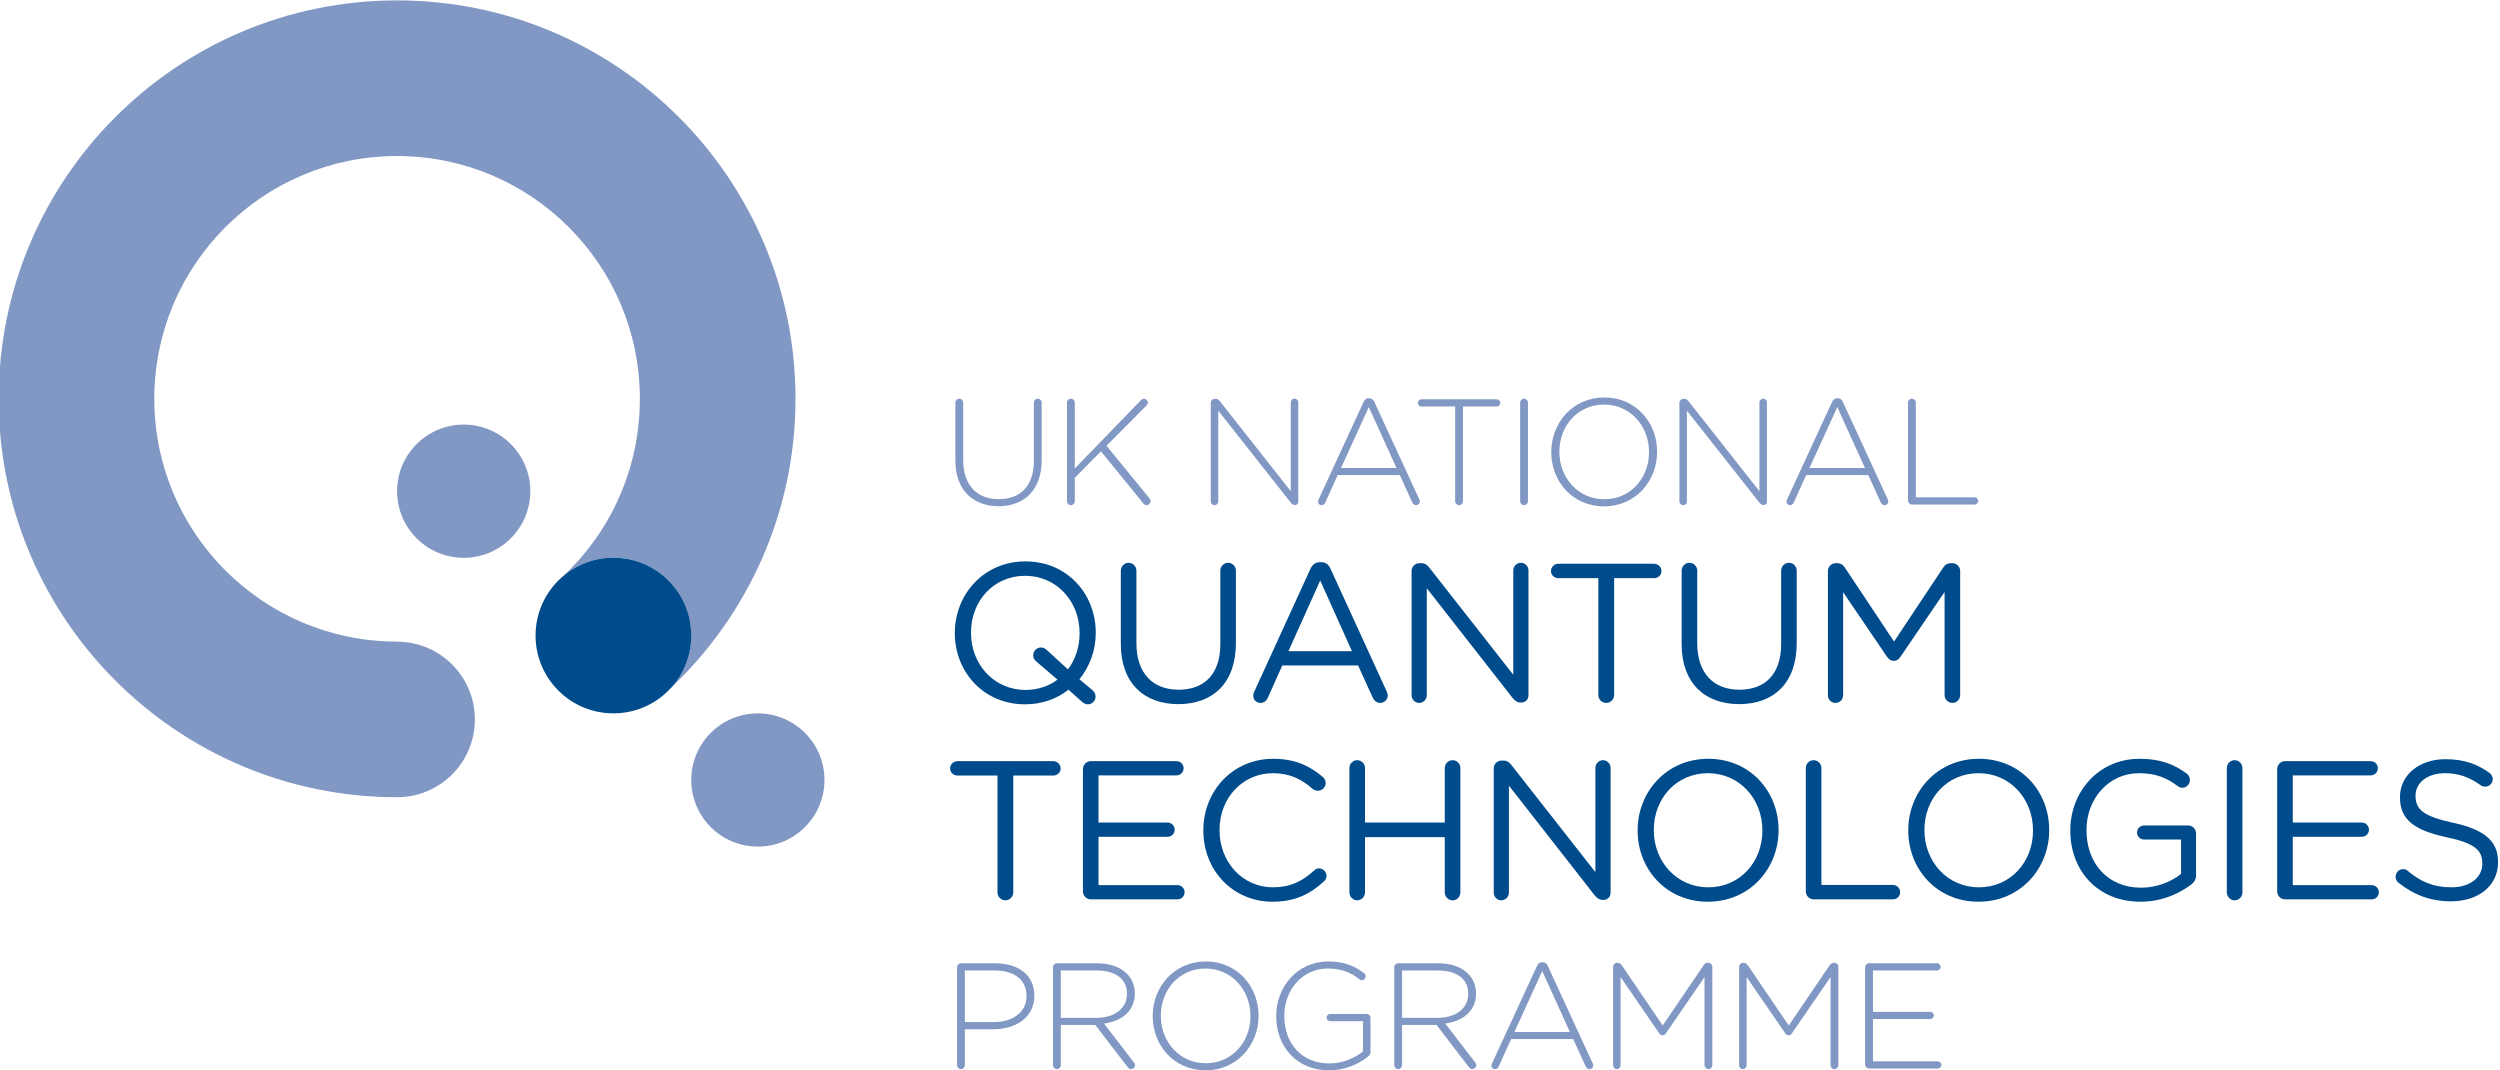 <?xml version="1.0" encoding="UTF-8" standalone="no"?>
<svg
   xmlns:dc="http://purl.org/dc/elements/1.1/"
   xmlns:cc="http://creativecommons.org/ns#"
   xmlns:rdf="http://www.w3.org/1999/02/22-rdf-syntax-ns#"
   xmlns:svg="http://www.w3.org/2000/svg"
   xmlns="http://www.w3.org/2000/svg"
   version="1.1"
   id="svg6215"
   viewBox="0 0 155.694 66.65"
   height="18.81mm"
   width="43.94mm">
  <defs
     id="defs6217">
    <clipPath
       id="clipPath246"
       clipPathUnits="userSpaceOnUse">
      <path
         id="path248-3"
         d="m 382.958,34.016 176.882,0 0,75.721 -176.882,0 0,-75.721 z" />
    </clipPath>
    <clipPath
       id="clipPath258"
       clipPathUnits="userSpaceOnUse">
      <path
         id="path260-6"
         d="m 0,0 595.273,0 0,841.89 L 0,841.89 0,0 Z" />
    </clipPath>
    <clipPath
       id="clipPath346"
       clipPathUnits="userSpaceOnUse">
      <path
         id="path348"
         d="m 0,0 595.273,0 0,841.89 L 0,841.89 0,0 Z" />
    </clipPath>
  </defs>
  <g
     transform="translate(-342.153,-224.751)"
     id="layer1">
    <g
       id="g4324"
       transform="matrix(0.88,0,0,-0.88,5.067,321.343)"
       style="display:inline">
      <g
         id="g242-7">
        <g
           id="g244"
           clip-path="url(#clipPath246)">
          <g
             id="g250-5"
             transform="translate(411.154,109.736)">
            <path
               d="m 0,0 c -15.572,0 -28.196,-12.623 -28.196,-28.196 0,-15.573 12.624,-28.196 28.196,-28.196 3.04,0 5.505,2.463 5.505,5.504 0,3.04 -2.465,5.504 -5.505,5.504 l 0,0.006 c -9.489,0 -17.181,7.692 -17.181,17.182 0,9.489 7.692,17.181 17.181,17.181 9.489,0 17.181,-7.692 17.181,-17.181 0,-5.113 -2.223,-9.712 -5.768,-12.859 2.151,2.151 5.639,2.151 7.789,0 0.504,-0.504 0.879,-1.085 1.147,-1.701 0.013,-0.031 0.035,-0.059 0.048,-0.09 0.116,-0.282 0.197,-0.574 0.263,-0.868 0.011,-0.045 0.031,-0.088 0.041,-0.133 0.065,-0.322 0.095,-0.646 0.103,-0.972 0,-0.019 0.005,-0.037 0.005,-0.056 0.019,-1.365 -0.477,-2.726 -1.467,-3.798 -0.012,-0.014 -0.02,-0.03 -0.033,-0.044 5.465,5.14 8.887,12.425 8.887,20.521 l 0,0.001 C 28.196,-12.623 15.572,0 0,0"
               style="fill:#8198c4;fill-opacity:1;fill-rule:nonzero;stroke:none"
               id="path252-3" />
          </g>
        </g>
      </g>
      <g
         id="g254-5">
        <g
           id="g256"
           clip-path="url(#clipPath258)">
          <g
             id="g262-6"
             transform="translate(436.685,49.85)">
            <path
               d="M 0,0 C 2.604,0 4.714,2.11 4.714,4.714 4.714,7.318 2.604,9.428 0,9.428 -2.604,9.428 -4.714,7.318 -4.714,4.714 -4.714,2.11 -2.604,0 0,0"
               style="fill:#8198c4;fill-opacity:1;fill-rule:nonzero;stroke:none"
               id="path264" />
          </g>
          <g
             id="g266-2"
             transform="translate(415.869,70.287)">
            <path
               d="M 0,0 C 2.604,0 4.714,2.11 4.714,4.714 4.714,7.318 2.604,9.428 0,9.428 -2.604,9.428 -4.714,7.318 -4.714,4.714 -4.714,2.11 -2.604,0 0,0"
               style="fill:#8198c4;fill-opacity:1;fill-rule:nonzero;stroke:none"
               id="path268" />
          </g>
          <g
             id="g270-9"
             transform="translate(422.568,60.892)">
            <path
               d="m 0,0 c 2.151,-2.151 5.638,-2.151 7.79,0 2.151,2.151 2.151,5.638 0,7.79 C 5.638,9.94 2.151,9.94 0,7.79 -2.151,5.638 -2.151,2.151 0,0"
               style="fill:#004b8b;fill-opacity:1;fill-rule:nonzero;stroke:none"
               id="path272-1" />
          </g>
          <g
             id="g274-2"
             transform="translate(450.665,77.154)">
            <path
               d="m 0,0 0,4.118 c 0,0.15 0.128,0.277 0.276,0.277 0.15,0 0.278,-0.127 0.278,-0.277 l 0,-4.064 c 0,-1.756 0.947,-2.768 2.522,-2.768 1.511,0 2.479,0.915 2.479,2.714 l 0,4.118 c 0,0.15 0.128,0.277 0.277,0.277 0.149,0 0.277,-0.127 0.277,-0.277 l 0,-4.054 c 0,-2.14 -1.245,-3.278 -3.054,-3.278 C 1.267,-3.214 0,-2.086 0,0"
               style="fill:#8198c4;fill-opacity:1;fill-rule:nonzero;stroke:none"
               id="path276" />
          </g>
          <g
             id="g278-7"
             transform="translate(458.562,81.273)">
            <path
               d="M 0,0 C 0,0.149 0.128,0.276 0.276,0.276 0.426,0.276 0.554,0.149 0.554,0 l 0,-4.661 4.703,4.853 C 5.301,0.234 5.365,0.276 5.449,0.276 5.587,0.276 5.725,0.138 5.725,0 5.725,-0.074 5.694,-0.138 5.641,-0.192 L 2.799,-3.055 5.833,-6.769 c 0.052,-0.064 0.084,-0.116 0.084,-0.202 0,-0.149 -0.138,-0.288 -0.286,-0.288 -0.096,0 -0.171,0.054 -0.214,0.107 l -3.012,3.703 -1.851,-1.872 0,-1.66 c 0,-0.15 -0.128,-0.278 -0.278,-0.278 C 0.128,-7.259 0,-7.131 0,-6.981 L 0,0 Z"
               style="fill:#8198c4;fill-opacity:1;fill-rule:nonzero;stroke:none"
               id="path280" />
          </g>
          <g
             id="g282-0"
             transform="translate(468.738,81.262)">
            <path
               d="m 0,0 c 0,0.149 0.128,0.277 0.276,0.277 l 0.086,0 c 0.116,0 0.202,-0.064 0.276,-0.16 l 5.024,-6.375 0,6.28 c 0,0.148 0.117,0.266 0.266,0.266 0.149,0 0.266,-0.118 0.266,-0.266 l 0,-7.025 c 0,-0.128 -0.095,-0.234 -0.223,-0.234 l -0.043,0 c -0.107,0 -0.191,0.074 -0.277,0.181 l -5.119,6.492 0,-6.417 c 0,-0.15 -0.117,-0.266 -0.266,-0.266 C 0.118,-7.247 0,-7.131 0,-6.981 L 0,0 Z"
               style="fill:#8198c4;fill-opacity:1;fill-rule:nonzero;stroke:none"
               id="path284-9" />
          </g>
          <g
             id="g286-3"
             transform="translate(476.37,74.418)">
            <path
               d="m 0,0 3.182,6.897 c 0.075,0.16 0.181,0.266 0.372,0.266 l 0.022,0 c 0.191,0 0.298,-0.106 0.372,-0.266 L 7.119,0.022 c 0.032,-0.064 0.043,-0.117 0.043,-0.171 0,-0.138 -0.117,-0.255 -0.265,-0.255 -0.128,0 -0.225,0.096 -0.278,0.213 l -0.872,1.916 -4.396,0 -0.872,-1.927 C 0.426,-0.329 0.34,-0.404 0.212,-0.404 c -0.138,0 -0.254,0.106 -0.254,0.234 0,0.042 0.01,0.106 0.042,0.17 m 5.512,2.225 -1.958,4.31 -1.969,-4.31 3.927,0 z"
               style="fill:#8198c4;fill-opacity:1;fill-rule:nonzero;stroke:none"
               id="path288" />
          </g>
          <g
             id="g290-6"
             transform="translate(486.034,80.996)">
            <path
               d="m 0,0 -2.384,0 c -0.139,0 -0.256,0.117 -0.256,0.256 0,0.138 0.117,0.254 0.256,0.254 l 5.322,0 C 3.077,0.51 3.193,0.394 3.193,0.256 3.193,0.117 3.077,0 2.938,0 l -2.384,0 0,-6.705 C 0.554,-6.854 0.426,-6.981 0.276,-6.981 0.128,-6.981 0,-6.854 0,-6.705 L 0,0 Z"
               style="fill:#8198c4;fill-opacity:1;fill-rule:nonzero;stroke:none"
               id="path292" />
          </g>
          <g
             id="g294-0"
             transform="translate(490.632,81.273)">
            <path
               d="M 0,0 C 0,0.149 0.128,0.276 0.276,0.276 0.426,0.276 0.554,0.149 0.554,0 l 0,-6.981 c 0,-0.15 -0.128,-0.278 -0.278,-0.278 C 0.128,-7.259 0,-7.131 0,-6.981 L 0,0 Z"
               style="fill:#8198c4;fill-opacity:1;fill-rule:nonzero;stroke:none"
               id="path296-6" />
          </g>
          <g
             id="g298-2"
             transform="translate(492.835,77.76)">
            <path
               d="m 0,0 0,0.022 c 0,2.032 1.5,3.853 3.757,3.853 2.256,0 3.734,-1.799 3.734,-3.833 l 0,-0.02 C 7.491,-2.012 5.992,-3.831 3.735,-3.831 1.479,-3.831 0,-2.033 0,0 m 6.917,0 0,0.022 c 0,1.841 -1.341,3.352 -3.182,3.352 -1.841,0 -3.161,-1.49 -3.161,-3.332 l 0,-0.02 c 0,-1.842 1.341,-3.352 3.183,-3.352 1.841,0 3.16,1.489 3.16,3.33"
               style="fill:#8198c4;fill-opacity:1;fill-rule:nonzero;stroke:none"
               id="path300" />
          </g>
          <g
             id="g302-6"
             transform="translate(501.904,81.262)">
            <path
               d="m 0,0 c 0,0.149 0.128,0.277 0.276,0.277 l 0.086,0 c 0.116,0 0.202,-0.064 0.276,-0.16 l 5.024,-6.375 0,6.28 c 0,0.148 0.116,0.266 0.266,0.266 0.149,0 0.266,-0.118 0.266,-0.266 l 0,-7.025 c 0,-0.128 -0.096,-0.234 -0.223,-0.234 l -0.043,0 c -0.107,0 -0.191,0.074 -0.277,0.181 l -5.12,6.492 0,-6.417 c 0,-0.15 -0.116,-0.266 -0.265,-0.266 C 0.117,-7.247 0,-7.131 0,-6.981 L 0,0 Z"
               style="fill:#8198c4;fill-opacity:1;fill-rule:nonzero;stroke:none"
               id="path304" />
          </g>
          <g
             id="g306-1"
             transform="translate(509.524,74.418)">
            <path
               d="m 0,0 3.182,6.897 c 0.074,0.16 0.18,0.266 0.372,0.266 l 0.022,0 c 0.191,0 0.298,-0.106 0.372,-0.266 L 7.119,0.022 c 0.032,-0.064 0.043,-0.117 0.043,-0.171 0,-0.138 -0.117,-0.255 -0.266,-0.255 -0.128,0 -0.224,0.096 -0.277,0.213 l -0.873,1.916 -4.395,0 -0.873,-1.927 C 0.425,-0.329 0.34,-0.404 0.212,-0.404 c -0.138,0 -0.255,0.106 -0.255,0.234 0,0.042 0.011,0.106 0.043,0.17 m 5.512,2.225 -1.958,4.31 -1.969,-4.31 3.927,0 z"
               style="fill:#8198c4;fill-opacity:1;fill-rule:nonzero;stroke:none"
               id="path308-8" />
          </g>
          <g
             id="g310-7"
             transform="translate(518.081,81.273)">
            <path
               d="M 0,0 C 0,0.149 0.128,0.276 0.276,0.276 0.426,0.276 0.554,0.149 0.554,0 l 0,-6.705 4.161,0 c 0.137,0 0.255,-0.117 0.255,-0.256 0,-0.138 -0.118,-0.254 -0.255,-0.254 l -4.439,0 C 0.128,-7.215 0,-7.089 0,-6.939 L 0,0 Z"
               style="fill:#8198c4;fill-opacity:1;fill-rule:nonzero;stroke:none"
               id="path312" />
          </g>
          <g
             id="g314-9"
             transform="translate(450.625,64.948)">
            <path
               d="m 0,0 0,0.028 c 0,2.696 2.026,5.058 5.001,5.058 2.976,0 4.973,-2.334 4.973,-5.029 l 0,-0.029 c 0,-1.229 -0.418,-2.375 -1.159,-3.283 l 0.922,-0.768 c 0.14,-0.126 0.224,-0.265 0.224,-0.462 0,-0.293 -0.238,-0.544 -0.545,-0.544 -0.168,0 -0.293,0.07 -0.419,0.182 l -0.95,0.852 C 7.223,-4.639 6.175,-5.029 4.974,-5.029 1.997,-5.029 0,-2.696 0,0 m 5.546,-1.564 c 0,0.306 0.252,0.558 0.545,0.558 0.182,0 0.293,-0.069 0.419,-0.181 l 1.495,-1.37 c 0.531,0.7 0.824,1.58 0.824,2.557 l 0,0.028 c 0,2.222 -1.62,4.039 -3.855,4.039 -2.236,0 -3.828,-1.789 -3.828,-4.01 l 0,-0.029 c 0,-2.221 1.619,-4.038 3.855,-4.038 0.866,0 1.649,0.266 2.263,0.728 l -1.48,1.271 C 5.63,-1.885 5.546,-1.76 5.546,-1.564"
               style="fill:#004b8b;fill-opacity:1;fill-rule:nonzero;stroke:none"
               id="path316" />
          </g>
          <g
             id="g318"
             transform="translate(462.373,64.18)">
            <path
               d="m 0,0 0,5.197 c 0,0.308 0.252,0.559 0.545,0.559 0.308,0 0.559,-0.251 0.559,-0.559 l 0,-5.127 c 0,-2.11 1.131,-3.297 2.99,-3.297 1.802,0 2.948,1.089 2.948,3.227 l 0,5.197 c 0,0.308 0.251,0.559 0.558,0.559 0.293,0 0.545,-0.251 0.545,-0.559 l 0,-5.113 c 0,-2.85 -1.635,-4.331 -4.08,-4.331 C 1.649,-4.247 0,-2.766 0,0"
               style="fill:#004b8b;fill-opacity:1;fill-rule:nonzero;stroke:none"
               id="path320" />
          </g>
          <g
             id="g322"
             transform="translate(471.816,60.813)">
            <path
               d="m 0,0 3.968,8.676 c 0.14,0.307 0.35,0.49 0.699,0.49 l 0.056,0 c 0.335,0 0.559,-0.183 0.684,-0.49 L 9.375,0.015 c 0.041,-0.099 0.07,-0.196 0.07,-0.28 0,-0.294 -0.237,-0.53 -0.531,-0.53 -0.266,0 -0.447,0.181 -0.545,0.404 l -1.02,2.249 -5.364,0 -1.02,-2.276 C 0.867,-0.656 0.686,-0.795 0.434,-0.795 c -0.279,0 -0.503,0.222 -0.503,0.502 0,0.083 0.014,0.182 0.069,0.293 m 6.916,2.864 -2.249,5.003 -2.25,-5.003 4.499,0 z"
               style="fill:#004b8b;fill-opacity:1;fill-rule:nonzero;stroke:none"
               id="path324" />
          </g>
          <g
             id="g326"
             transform="translate(482.951,69.363)">
            <path
               d="m 0,0 c 0,0.293 0.252,0.545 0.544,0.545 l 0.154,0 c 0.252,0 0.406,-0.126 0.56,-0.321 l 5.937,-7.573 0,7.377 c 0,0.293 0.238,0.544 0.544,0.544 0.294,0 0.532,-0.251 0.532,-0.544 l 0,-8.83 c 0,-0.293 -0.211,-0.517 -0.503,-0.517 l -0.056,0 c -0.238,0 -0.405,0.141 -0.573,0.336 l -6.063,7.753 0,-7.572 C 1.076,-9.095 0.838,-9.346 0.531,-9.346 0.238,-9.346 0,-9.095 0,-8.802 L 0,0 Z"
               style="fill:#004b8b;fill-opacity:1;fill-rule:nonzero;stroke:none"
               id="path328" />
          </g>
          <g
             id="g330"
             transform="translate(496.166,68.847)">
            <path
               d="m 0,0 -2.836,0 c -0.279,0 -0.516,0.224 -0.516,0.503 0,0.279 0.237,0.517 0.516,0.517 l 6.79,0 C 4.233,1.02 4.471,0.782 4.471,0.503 4.471,0.224 4.233,0 3.954,0 l -2.835,0 0,-8.27 c 0,-0.308 -0.252,-0.559 -0.56,-0.559 C 0.252,-8.829 0,-8.578 0,-8.27 L 0,0 Z"
               style="fill:#004b8b;fill-opacity:1;fill-rule:nonzero;stroke:none"
               id="path332" />
          </g>
          <g
             id="g334"
             transform="translate(502.062,64.18)">
            <path
               d="m 0,0 0,5.197 c 0,0.308 0.252,0.559 0.545,0.559 0.308,0 0.559,-0.251 0.559,-0.559 l 0,-5.127 c 0,-2.11 1.131,-3.297 2.989,-3.297 1.803,0 2.949,1.089 2.949,3.227 l 0,5.197 c 0,0.308 0.251,0.559 0.558,0.559 0.293,0 0.545,-0.251 0.545,-0.559 l 0,-5.113 c 0,-2.85 -1.635,-4.331 -4.08,-4.331 C 1.649,-4.247 0,-2.766 0,0"
               style="fill:#004b8b;fill-opacity:1;fill-rule:nonzero;stroke:none"
               id="path336" />
          </g>
          <g
             id="g338"
             transform="translate(512.414,69.363)">
            <path
               d="m 0,0 c 0,0.293 0.252,0.545 0.544,0.545 l 0.126,0 c 0.238,0 0.406,-0.126 0.517,-0.293 L 4.68,-5.002 8.172,0.252 c 0.112,0.181 0.294,0.293 0.517,0.293 l 0.126,0 C 9.108,0.545 9.359,0.293 9.359,0 l 0,-8.787 c 0,-0.308 -0.251,-0.559 -0.544,-0.559 -0.307,0 -0.559,0.265 -0.559,0.559 l 0,7.292 -3.129,-4.596 c -0.126,-0.182 -0.265,-0.28 -0.461,-0.28 -0.195,0 -0.35,0.098 -0.476,0.28 l -3.114,4.582 0,-7.293 C 1.076,-9.109 0.839,-9.346 0.53,-9.346 0.237,-9.346 0,-9.109 0,-8.802 L 0,0 Z"
               style="fill:#004b8b;fill-opacity:1;fill-rule:nonzero;stroke:none"
               id="path340" />
          </g>
        </g>
      </g>
      <g
         id="g342">
        <g
           id="g344"
           clip-path="url(#clipPath346)">
          <g
             id="g350"
             transform="translate(453.643,54.877)">
            <path
               d="m 0,0 -2.836,0 c -0.279,0 -0.517,0.224 -0.517,0.503 0,0.279 0.238,0.517 0.517,0.517 l 6.79,0 C 4.233,1.02 4.471,0.782 4.471,0.503 4.471,0.224 4.233,0 3.954,0 l -2.836,0 0,-8.27 C 1.118,-8.578 0.866,-8.829 0.559,-8.829 0.252,-8.829 0,-8.578 0,-8.27 L 0,0 Z"
               style="fill:#004b8b;fill-opacity:1;fill-rule:nonzero;stroke:none"
               id="path352" />
          </g>
          <g
             id="g354"
             transform="translate(459.691,46.676)">
            <path
               d="M 0,0 0,8.661 C 0,8.969 0.252,9.22 0.545,9.22 l 6.077,0 c 0.279,0 0.503,-0.223 0.503,-0.503 0,-0.279 -0.224,-0.503 -0.503,-0.503 l -5.518,0 0,-3.338 4.889,0 c 0.28,0 0.503,-0.238 0.503,-0.504 0,-0.278 -0.223,-0.503 -0.503,-0.503 l -4.889,0 0,-3.422 5.588,0 c 0.28,0 0.503,-0.224 0.503,-0.503 0,-0.28 -0.223,-0.503 -0.503,-0.503 l -6.147,0 C 0.252,-0.559 0,-0.307 0,0"
               style="fill:#004b8b;fill-opacity:1;fill-rule:nonzero;stroke:none"
               id="path356" />
          </g>
          <g
             id="g358"
             transform="translate(468.213,50.979)">
            <path
               d="M 0,0 0,0.028 C 0,2.795 2.068,5.085 4.945,5.085 6.524,5.085 7.53,4.568 8.438,3.815 8.55,3.716 8.662,3.563 8.662,3.367 8.662,3.074 8.397,2.822 8.103,2.822 7.95,2.822 7.824,2.891 7.739,2.948 6.986,3.619 6.133,4.065 4.931,4.065 2.765,4.065 1.146,2.305 1.146,0.056 l 0,-0.028 c 0,-2.263 1.634,-4.038 3.785,-4.038 1.216,0 2.068,0.42 2.907,1.188 0.083,0.084 0.209,0.153 0.348,0.153 0.281,0 0.532,-0.251 0.532,-0.53 0,-0.168 -0.084,-0.307 -0.182,-0.391 C 7.573,-4.471 6.51,-5.03 4.903,-5.03 2.081,-5.03 0,-2.808 0,0"
               style="fill:#004b8b;fill-opacity:1;fill-rule:nonzero;stroke:none"
               id="path360" />
          </g>
          <g
             id="g362"
             transform="translate(478.55,55.407)">
            <path
               d="M 0,0 C 0,0.307 0.252,0.559 0.545,0.559 0.853,0.559 1.104,0.307 1.104,0 l 0,-3.856 5.644,0 0,3.856 c 0,0.307 0.251,0.559 0.559,0.559 0.294,0 0.546,-0.252 0.546,-0.559 l 0,-8.8 c 0,-0.309 -0.252,-0.56 -0.546,-0.56 -0.308,0 -0.559,0.251 -0.559,0.56 l 0,3.911 -5.644,0 0,-3.911 C 1.104,-9.109 0.853,-9.36 0.545,-9.36 0.252,-9.36 0,-9.109 0,-8.8 L 0,0 Z"
               style="fill:#004b8b;fill-opacity:1;fill-rule:nonzero;stroke:none"
               id="path364" />
          </g>
          <g
             id="g366"
             transform="translate(488.763,55.393)">
            <path
               d="m 0,0 c 0,0.293 0.252,0.545 0.544,0.545 l 0.154,0 c 0.252,0 0.406,-0.126 0.559,-0.321 l 5.937,-7.572 0,7.376 c 0,0.293 0.238,0.544 0.545,0.544 0.293,0 0.531,-0.251 0.531,-0.544 l 0,-8.829 c 0,-0.294 -0.21,-0.517 -0.503,-0.517 l -0.056,0 c -0.237,0 -0.405,0.14 -0.573,0.335 l -6.062,7.753 0,-7.571 C 1.076,-9.095 0.838,-9.345 0.53,-9.345 0.237,-9.345 0,-9.095 0,-8.801 L 0,0 Z"
               style="fill:#004b8b;fill-opacity:1;fill-rule:nonzero;stroke:none"
               id="path368" />
          </g>
          <g
             id="g370"
             transform="translate(498.947,50.979)">
            <path
               d="m 0,0 0,0.028 c 0,2.696 2.026,5.057 5.001,5.057 2.976,0 4.974,-2.333 4.974,-5.029 l 0,-0.028 C 9.975,-2.669 7.949,-5.03 4.973,-5.03 1.997,-5.03 0,-2.696 0,0 m 8.829,0 0,0.028 c 0,2.221 -1.621,4.037 -3.856,4.037 -2.234,0 -3.828,-1.787 -3.828,-4.009 l 0,-0.028 c 0,-2.221 1.621,-4.038 3.856,-4.038 2.236,0 3.828,1.789 3.828,4.01"
               style="fill:#004b8b;fill-opacity:1;fill-rule:nonzero;stroke:none"
               id="path372" />
          </g>
          <g
             id="g374"
             transform="translate(510.849,55.407)">
            <path
               d="m 0,0 c 0,0.307 0.252,0.559 0.544,0.559 0.308,0 0.56,-0.252 0.56,-0.559 l 0,-8.27 5.07,0 c 0.28,0 0.503,-0.238 0.503,-0.517 0,-0.28 -0.223,-0.503 -0.503,-0.503 l -5.63,0 C 0.252,-9.29 0,-9.038 0,-8.731 L 0,0 Z"
               style="fill:#004b8b;fill-opacity:1;fill-rule:nonzero;stroke:none"
               id="path376" />
          </g>
          <g
             id="g378"
             transform="translate(518.099,50.979)">
            <path
               d="m 0,0 0,0.028 c 0,2.696 2.026,5.057 5.001,5.057 2.976,0 4.974,-2.333 4.974,-5.029 l 0,-0.028 C 9.975,-2.669 7.949,-5.03 4.973,-5.03 1.997,-5.03 0,-2.696 0,0 m 8.829,0 0,0.028 c 0,2.221 -1.621,4.037 -3.856,4.037 -2.234,0 -3.828,-1.787 -3.828,-4.009 l 0,-0.028 c 0,-2.221 1.621,-4.038 3.856,-4.038 2.236,0 3.828,1.789 3.828,4.01"
               style="fill:#004b8b;fill-opacity:1;fill-rule:nonzero;stroke:none"
               id="path380" />
          </g>
          <g
             id="g382"
             transform="translate(529.567,50.979)">
            <path
               d="m 0,0 0,0.028 c 0,2.683 1.97,5.057 4.904,5.057 1.48,0 2.444,-0.391 3.339,-1.048 C 8.368,3.94 8.466,3.785 8.466,3.59 8.466,3.283 8.215,3.032 7.921,3.032 7.795,3.032 7.684,3.087 7.572,3.172 6.873,3.703 6.091,4.065 4.862,4.065 2.696,4.065 1.146,2.235 1.146,0.056 l 0,-0.028 c 0,-2.333 1.494,-4.065 3.869,-4.065 1.118,0 2.152,0.433 2.823,0.977 l 0,2.431 -2.628,0 c -0.265,0 -0.487,0.224 -0.487,0.49 0,0.278 0.222,0.503 0.487,0.503 l 3.145,0 c 0.292,0 0.544,-0.252 0.544,-0.56 l 0,-2.976 c 0,-0.265 -0.126,-0.502 -0.378,-0.67 C 7.627,-4.498 6.427,-5.03 4.974,-5.03 1.901,-5.03 0,-2.795 0,0"
               style="fill:#004b8b;fill-opacity:1;fill-rule:nonzero;stroke:none"
               id="path384" />
          </g>
          <g
             id="g386"
             transform="translate(540.645,55.407)">
            <path
               d="M 0,0 C 0,0.307 0.252,0.559 0.545,0.559 0.853,0.559 1.104,0.307 1.104,0 l 0,-8.8 C 1.104,-9.109 0.853,-9.36 0.545,-9.36 0.252,-9.36 0,-9.109 0,-8.8 L 0,0 Z"
               style="fill:#004b8b;fill-opacity:1;fill-rule:nonzero;stroke:none"
               id="path388" />
          </g>
          <g
             id="g390"
             transform="translate(544.208,46.676)">
            <path
               d="M 0,0 0,8.661 C 0,8.969 0.252,9.22 0.544,9.22 l 6.077,0 c 0.28,0 0.503,-0.223 0.503,-0.503 0,-0.279 -0.223,-0.503 -0.503,-0.503 l -5.517,0 0,-3.338 4.888,0 c 0.281,0 0.503,-0.238 0.503,-0.504 0,-0.278 -0.222,-0.503 -0.503,-0.503 l -4.888,0 0,-3.422 5.587,0 c 0.28,0 0.503,-0.224 0.503,-0.503 0,-0.28 -0.223,-0.503 -0.503,-0.503 l -6.147,0 C 0.252,-0.559 0,-0.307 0,0"
               style="fill:#004b8b;fill-opacity:1;fill-rule:nonzero;stroke:none"
               id="path392" />
          </g>
          <g
             id="g394"
             transform="translate(552.799,47.29)">
            <path
               d="m 0,0 c -0.126,0.085 -0.21,0.238 -0.21,0.419 0,0.308 0.238,0.545 0.531,0.545 0.14,0 0.266,-0.055 0.335,-0.126 0.923,-0.782 1.844,-1.16 3.088,-1.16 1.313,0 2.18,0.699 2.18,1.663 l 0,0.029 c 0,0.908 -0.49,1.425 -2.543,1.858 C 1.132,3.717 0.099,4.443 0.099,6.049 l 0,0.029 c 0,1.537 1.354,2.668 3.212,2.668 1.286,0 2.222,-0.322 3.116,-0.965 C 6.539,7.698 6.665,7.544 6.665,7.335 6.665,7.042 6.427,6.804 6.133,6.804 6.008,6.804 5.91,6.832 5.812,6.901 4.988,7.502 4.191,7.754 3.283,7.754 2.013,7.754 1.201,7.056 1.201,6.175 l 0,-0.027 C 1.201,5.225 1.705,4.708 3.857,4.247 6.036,3.772 7.041,2.976 7.041,1.481 l 0,-0.028 C 7.041,-0.223 5.645,-1.313 3.703,-1.313 2.278,-1.313 1.089,-0.866 0,0"
               style="fill:#004b8b;fill-opacity:1;fill-rule:nonzero;stroke:none"
               id="path396" />
          </g>
          <g
             id="g398"
             transform="translate(450.783,41.316)">
            <path
               d="m 0,0 c 0,0.149 0.128,0.277 0.276,0.277 l 2.426,0 C 4.342,0.277 5.47,-0.564 5.47,-2 l 0,-0.022 c 0,-1.565 -1.352,-2.373 -2.906,-2.373 l -2.012,0 0,-2.544 C 0.552,-7.088 0.425,-7.215 0.276,-7.215 0.128,-7.215 0,-7.088 0,-6.939 L 0,0 Z m 2.596,-3.885 c 1.384,0 2.32,0.725 2.32,1.831 l 0,0.022 c 0,1.181 -0.915,1.798 -2.256,1.798 l -2.108,0 0,-3.651 2.044,0 z"
               style="fill:#8198c4;fill-opacity:1;fill-rule:nonzero;stroke:none"
               id="path400" />
          </g>
          <g
             id="g402"
             transform="translate(457.573,41.316)">
            <path
               d="m 0,0 c 0,0.15 0.127,0.277 0.277,0.277 l 2.852,0 c 0.915,0 1.65,-0.286 2.097,-0.734 0.351,-0.351 0.563,-0.851 0.563,-1.384 l 0,-0.021 c 0,-1.245 -0.925,-1.958 -2.181,-2.128 l 2.118,-2.747 c 0.053,-0.063 0.085,-0.127 0.085,-0.191 0,-0.149 -0.138,-0.286 -0.287,-0.286 -0.106,0 -0.181,0.063 -0.245,0.148 l -2.288,2.98 -2.438,0 0,-2.852 c 0,-0.15 -0.128,-0.276 -0.276,-0.276 C 0.127,-7.214 0,-7.088 0,-6.938 L 0,0 Z m 3.065,-3.586 c 1.245,0 2.171,0.628 2.171,1.702 l 0,0.022 c 0,1 -0.787,1.628 -2.139,1.628 l -2.544,0 0,-3.352 2.512,0 z"
               style="fill:#8198c4;fill-opacity:1;fill-rule:nonzero;stroke:none"
               id="path404" />
          </g>
          <g
             id="g406"
             transform="translate(464.63,37.847)">
            <path
               d="m 0,0 0,0.021 c 0,2.033 1.5,3.853 3.756,3.853 2.257,0 3.735,-1.799 3.735,-3.832 l 0,-0.021 c 0,-2.034 -1.5,-3.852 -3.756,-3.852 C 1.478,-3.831 0,-2.033 0,0 m 6.917,0 0,0.021 c 0,1.841 -1.341,3.353 -3.182,3.353 -1.841,0 -3.161,-1.49 -3.161,-3.332 l 0,-0.021 c 0,-1.842 1.34,-3.352 3.182,-3.352 1.841,0 3.161,1.49 3.161,3.331"
               style="fill:#8198c4;fill-opacity:1;fill-rule:nonzero;stroke:none"
               id="path408" />
          </g>
          <g
             id="g410"
             transform="translate(473.368,37.847)">
            <path
               d="M 0,0 0,0.021 C 0,2.032 1.458,3.874 3.683,3.874 4.8,3.874 5.535,3.565 6.226,3.043 6.29,2.99 6.332,2.916 6.332,2.82 6.332,2.671 6.205,2.544 6.055,2.544 6.013,2.544 5.949,2.564 5.885,2.618 5.31,3.065 4.682,3.374 3.651,3.374 1.841,3.374 0.574,1.84 0.574,0.042 l 0,-0.021 c 0,-1.926 1.204,-3.364 3.194,-3.364 0.947,0 1.83,0.394 2.373,0.853 l 0,2.138 -2.321,0 c -0.137,0 -0.255,0.118 -0.255,0.255 0,0.139 0.118,0.257 0.255,0.257 l 2.577,0 c 0.148,0 0.276,-0.129 0.276,-0.277 l 0,-2.438 c 0,-0.106 -0.074,-0.223 -0.192,-0.32 C 5.779,-3.417 4.853,-3.831 3.746,-3.831 1.394,-3.831 0,-2.096 0,0"
               style="fill:#8198c4;fill-opacity:1;fill-rule:nonzero;stroke:none"
               id="path412" />
          </g>
          <g
             id="g414"
             transform="translate(481.723,41.316)">
            <path
               d="m 0,0 c 0,0.15 0.127,0.277 0.276,0.277 l 2.853,0 c 0.915,0 1.65,-0.286 2.097,-0.734 0.351,-0.351 0.563,-0.851 0.563,-1.384 l 0,-0.021 C 5.789,-3.107 4.864,-3.82 3.607,-3.99 L 5.726,-6.737 C 5.78,-6.8 5.811,-6.864 5.811,-6.928 c 0,-0.149 -0.138,-0.286 -0.288,-0.286 -0.106,0 -0.18,0.063 -0.244,0.148 l -2.288,2.98 -2.438,0 0,-2.852 c 0,-0.15 -0.128,-0.276 -0.277,-0.276 C 0.127,-7.214 0,-7.088 0,-6.938 L 0,0 Z m 3.065,-3.586 c 1.245,0 2.171,0.628 2.171,1.702 l 0,0.022 c 0,1 -0.787,1.628 -2.139,1.628 l -2.544,0 0,-3.352 2.512,0 z"
               style="fill:#8198c4;fill-opacity:1;fill-rule:nonzero;stroke:none"
               id="path416" />
          </g>
          <g
             id="g418"
             transform="translate(488.642,34.505)">
            <path
               d="m 0,0 3.182,6.897 c 0.074,0.16 0.18,0.266 0.372,0.266 l 0.021,0 c 0.191,0 0.299,-0.106 0.373,-0.266 L 7.119,0.021 c 0.032,-0.063 0.043,-0.117 0.043,-0.17 0,-0.139 -0.117,-0.255 -0.266,-0.255 -0.128,0 -0.224,0.096 -0.277,0.212 l -0.873,1.916 -4.395,0 -0.873,-1.926 C 0.425,-0.33 0.34,-0.404 0.212,-0.404 c -0.138,0 -0.255,0.106 -0.255,0.234 0,0.042 0.011,0.106 0.043,0.17 M 5.512,2.224 3.554,6.535 1.585,2.224 l 3.927,0 z"
               style="fill:#8198c4;fill-opacity:1;fill-rule:nonzero;stroke:none"
               id="path420" />
          </g>
          <g
             id="g422"
             transform="translate(497.21,41.349)">
            <path
               d="m 0,0 c 0,0.148 0.128,0.276 0.276,0.276 l 0.054,0 c 0.117,0 0.201,-0.063 0.277,-0.159 l 2.905,-4.278 2.905,4.278 c 0.064,0.096 0.16,0.159 0.277,0.159 l 0.053,0 C 6.896,0.276 7.025,0.148 7.025,0 l 0,-6.971 c 0,-0.149 -0.129,-0.276 -0.278,-0.276 -0.148,0 -0.276,0.127 -0.276,0.276 l 0,6.237 -2.735,-3.981 C 3.672,-4.81 3.596,-4.853 3.501,-4.853 c -0.095,0 -0.17,0.043 -0.234,0.138 l -2.736,3.981 0,-6.248 C 0.531,-7.131 0.415,-7.247 0.266,-7.247 0.117,-7.247 0,-7.131 0,-6.982 L 0,0 Z"
               style="fill:#8198c4;fill-opacity:1;fill-rule:nonzero;stroke:none"
               id="path424" />
          </g>
          <g
             id="g426"
             transform="translate(506.129,41.349)">
            <path
               d="m 0,0 c 0,0.148 0.128,0.276 0.276,0.276 l 0.054,0 c 0.117,0 0.202,-0.063 0.277,-0.159 l 2.905,-4.278 2.905,4.278 c 0.064,0.096 0.16,0.159 0.277,0.159 l 0.053,0 C 6.896,0.276 7.025,0.148 7.025,0 l 0,-6.971 c 0,-0.149 -0.129,-0.276 -0.278,-0.276 -0.148,0 -0.276,0.127 -0.276,0.276 l 0,6.237 -2.735,-3.981 C 3.672,-4.81 3.596,-4.853 3.501,-4.853 c -0.095,0 -0.17,0.043 -0.234,0.138 l -2.735,3.981 0,-6.248 C 0.532,-7.131 0.415,-7.247 0.266,-7.247 0.117,-7.247 0,-7.131 0,-6.982 L 0,0 Z"
               style="fill:#8198c4;fill-opacity:1;fill-rule:nonzero;stroke:none"
               id="path428" />
          </g>
          <g
             id="g430"
             transform="translate(515.048,34.419)">
            <path
               d="m 0,0 0,6.897 c 0,0.149 0.128,0.277 0.276,0.277 l 4.811,0 c 0.138,0 0.256,-0.117 0.256,-0.257 0,-0.137 -0.118,-0.254 -0.256,-0.254 l -4.533,0 0,-2.927 4.054,0 c 0.139,0 0.256,-0.117 0.256,-0.255 0,-0.138 -0.117,-0.256 -0.256,-0.256 l -4.054,0 0,-2.99 4.587,0 c 0.137,0 0.255,-0.118 0.255,-0.256 0,-0.138 -0.118,-0.255 -0.255,-0.255 l -4.865,0 C 0.128,-0.276 0,-0.149 0,0"
               style="fill:#8198c4;fill-opacity:1;fill-rule:nonzero;stroke:none"
               id="path432" />
          </g>
        </g>
      </g>
    </g>
  </g>
</svg>
